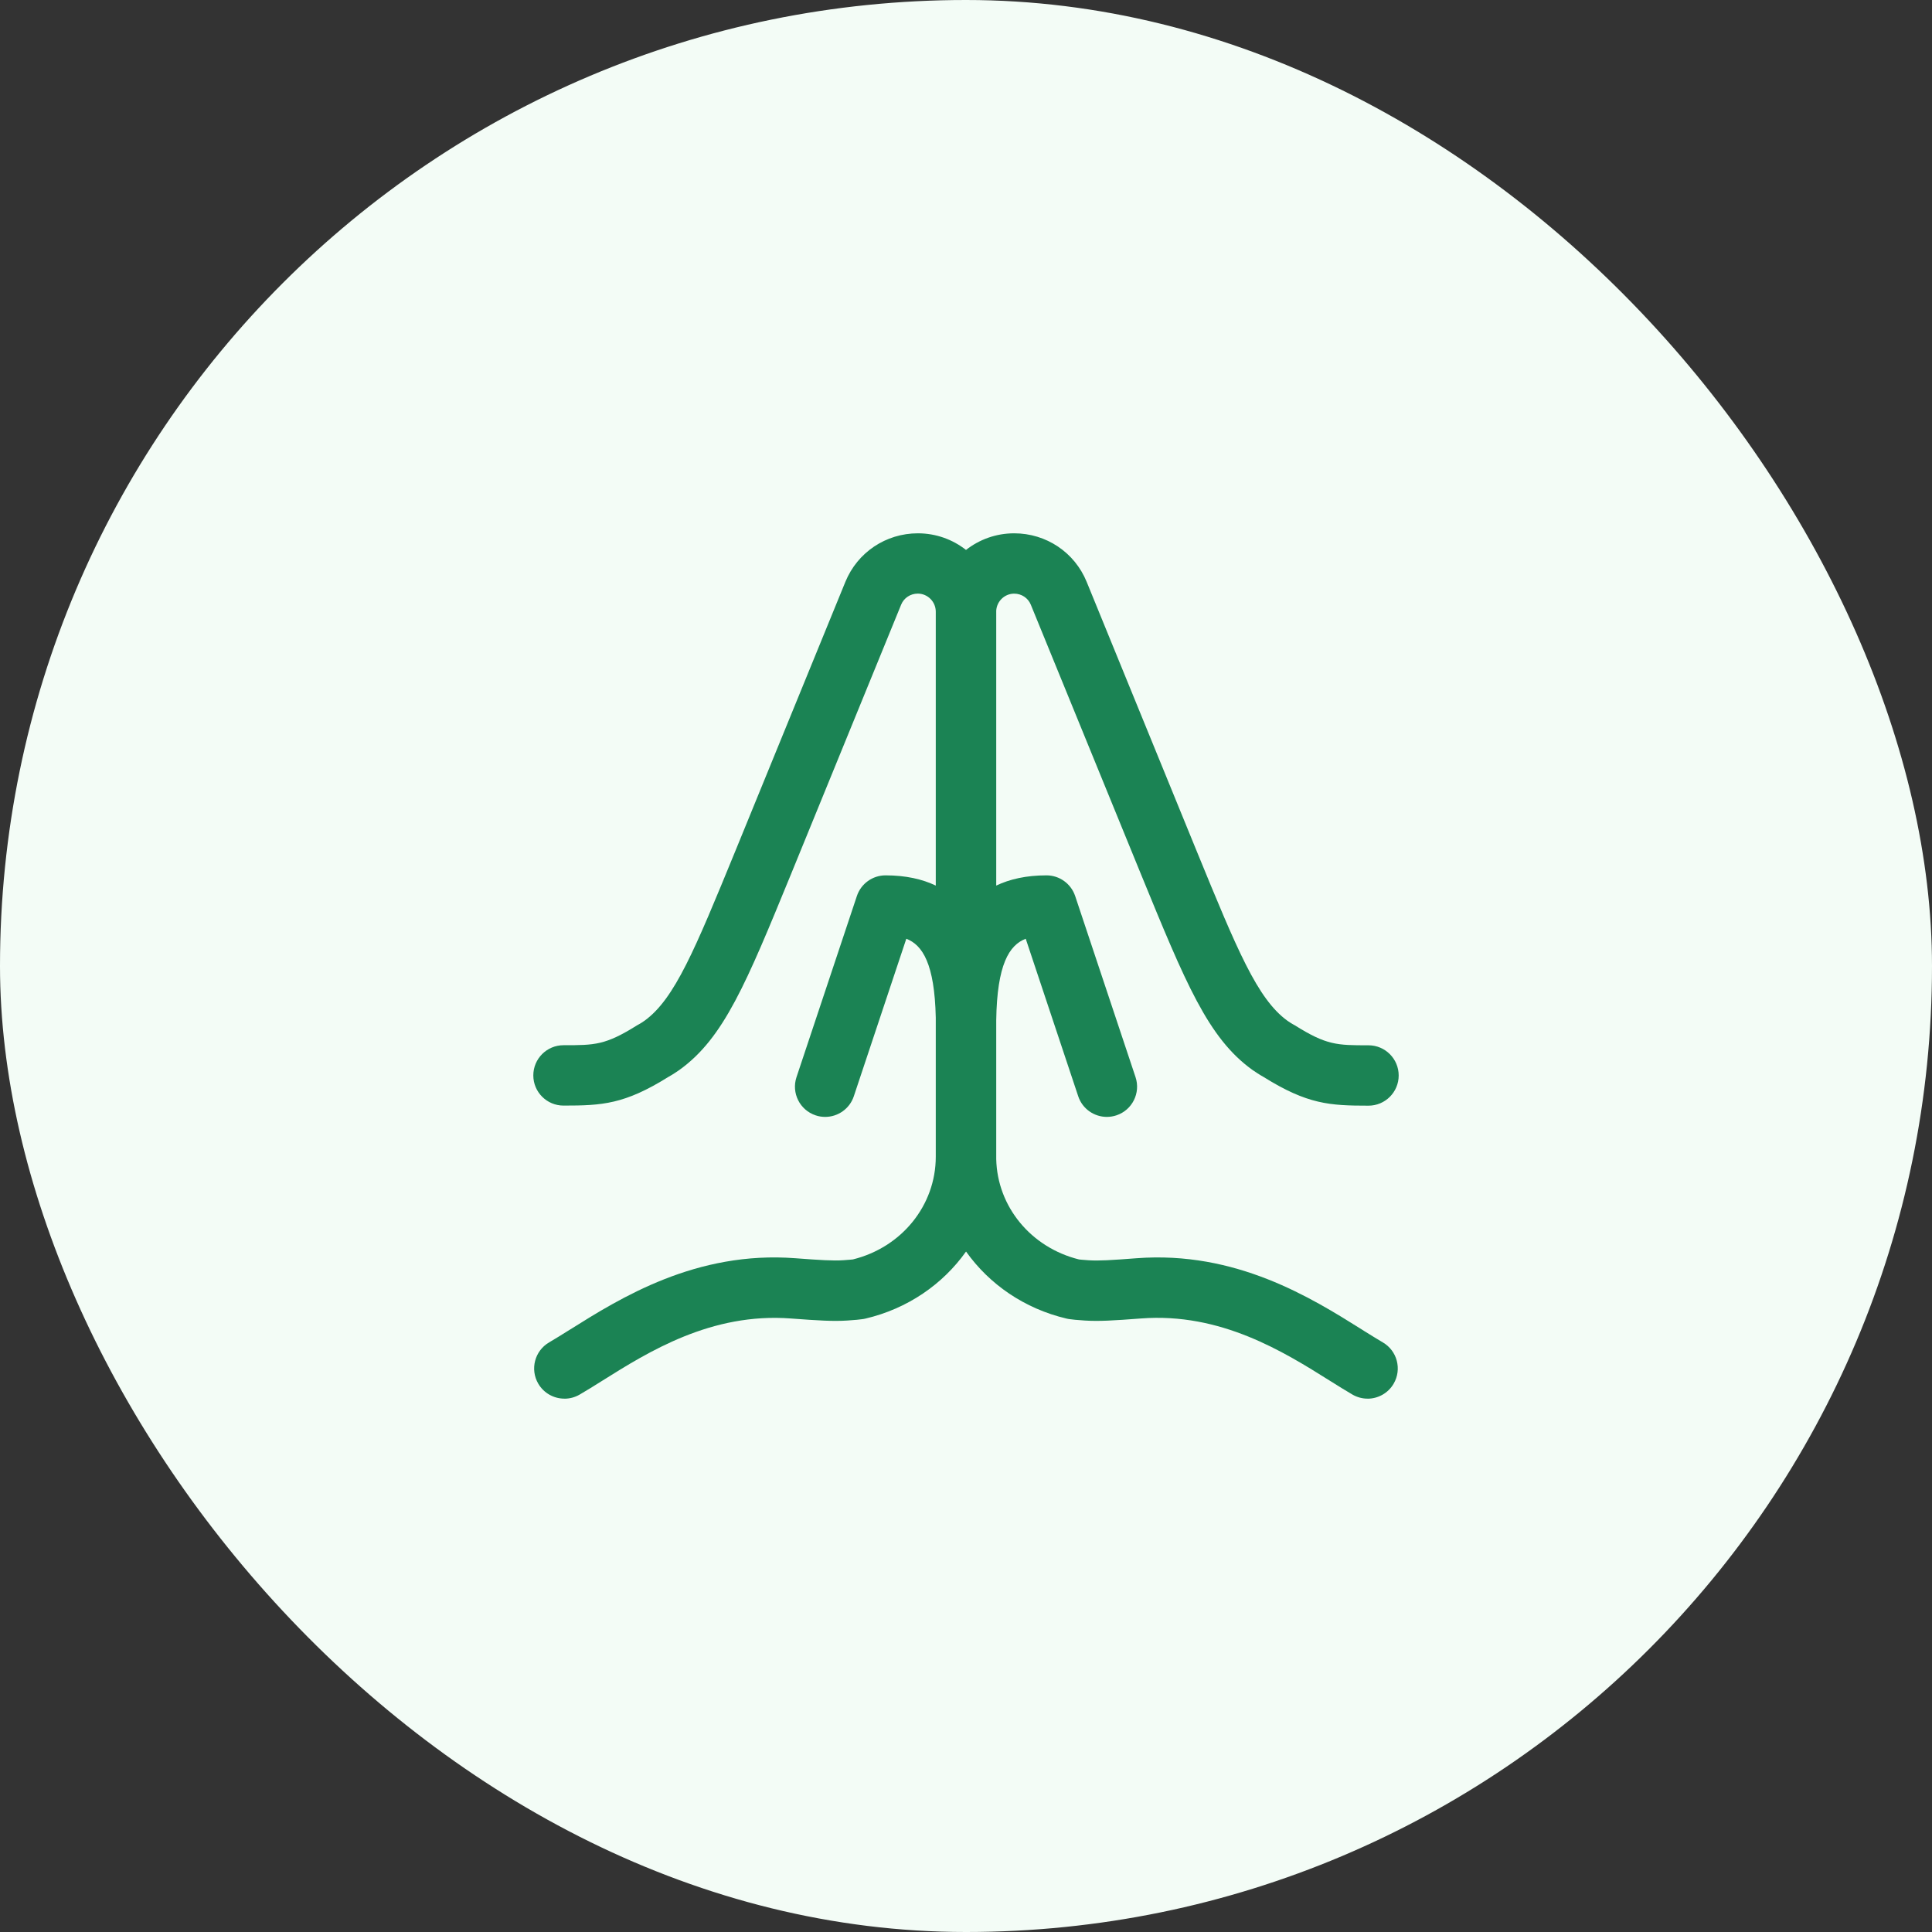 <svg width="48" height="48" viewBox="0 0 48 48" fill="none" xmlns="http://www.w3.org/2000/svg">
<rect x="0" y="0" width="48" height="48" fill="#333333" stroke="none"/>
<rect width="48" height="48" rx="24" fill="#F3FCF6"/>
<path d="M13.373 34.377C13.513 34.616 13.764 34.749 14.022 34.749L14.024 34.75C14.152 34.75 14.282 34.717 14.401 34.648C14.576 34.547 14.764 34.429 14.963 34.304C16.106 33.587 17.671 32.605 19.656 32.758C20.341 32.809 20.703 32.831 21.053 32.808C21.262 32.794 21.355 32.784 21.416 32.775C21.445 32.772 21.474 32.767 21.502 32.76C22.549 32.514 23.424 31.907 24.001 31.094C24.578 31.907 25.452 32.514 26.499 32.76C26.527 32.767 26.556 32.772 26.585 32.775C26.645 32.784 26.738 32.794 26.948 32.808C27.299 32.831 27.66 32.809 28.346 32.757C30.329 32.605 31.894 33.585 33.037 34.302L33.074 34.325C33.26 34.442 33.436 34.551 33.6 34.647C33.719 34.716 33.849 34.749 33.977 34.749L33.976 34.75C34.234 34.75 34.486 34.616 34.625 34.377C34.834 34.019 34.713 33.559 34.355 33.351C34.217 33.27 34.06 33.172 33.892 33.068L33.834 33.031C32.589 32.25 30.708 31.071 28.232 31.261C27.619 31.308 27.302 31.328 27.047 31.311C26.887 31.3 26.827 31.293 26.809 31.291C25.614 30.995 24.777 29.979 24.751 28.796C24.751 28.777 24.751 28.759 24.751 28.74V27.017C24.751 27.01 24.751 27.004 24.751 26.998V25.498C24.751 25.458 24.751 25.414 24.751 25.367V25.352C24.771 23.957 25.075 23.48 25.484 23.323L26.788 27.236C26.892 27.55 27.185 27.749 27.499 27.749H27.501C27.579 27.749 27.659 27.736 27.738 27.71C28.131 27.579 28.343 27.154 28.212 26.761L26.712 22.261C26.609 21.955 26.323 21.748 26 21.748C25.497 21.748 25.087 21.842 24.751 22.002V15.2C24.751 15.191 24.751 15.181 24.751 15.172C24.765 14.937 24.96 14.749 25.197 14.749C25.38 14.749 25.542 14.857 25.61 15.023L28.348 21.722C29.457 24.428 30.014 25.787 31.111 26.578C31.113 26.58 31.116 26.582 31.119 26.584L31.133 26.593C31.183 26.627 31.296 26.704 31.398 26.76C32.485 27.438 33.04 27.47 34 27.47C34.414 27.47 34.75 27.134 34.75 26.72C34.75 26.306 34.414 25.97 34 25.97C33.222 25.97 32.96 25.97 32.172 25.475C32.151 25.462 32.135 25.453 32.113 25.442C32.092 25.431 32.032 25.393 31.984 25.359C31.237 24.817 30.734 23.591 29.735 21.154L26.998 14.456C26.699 13.723 25.992 13.25 25.197 13.25C24.746 13.25 24.331 13.404 24 13.663C23.67 13.404 23.255 13.25 22.804 13.25C22.01 13.25 21.303 13.723 21.003 14.456L18.265 21.154C17.266 23.59 16.763 24.815 16.017 25.357C15.968 25.391 15.908 25.43 15.892 25.438C15.87 25.448 15.849 25.46 15.829 25.473C15.04 25.968 14.778 25.968 14 25.968C13.586 25.968 13.25 26.304 13.25 26.718C13.25 27.132 13.586 27.468 14 27.468C14.96 27.468 15.515 27.436 16.602 26.758C16.713 26.697 16.84 26.61 16.879 26.583C16.882 26.58 16.885 26.578 16.888 26.576C17.985 25.785 18.542 24.427 19.651 21.722L22.389 15.022C22.457 14.856 22.619 14.748 22.802 14.748C23.048 14.748 23.249 14.95 23.249 15.198V22.002C22.914 21.842 22.503 21.748 22.001 21.748C21.678 21.748 21.391 21.955 21.289 22.261L19.789 26.761C19.658 27.154 19.87 27.579 20.263 27.71C20.341 27.737 20.421 27.749 20.5 27.749H20.502C20.816 27.749 21.108 27.55 21.213 27.236L22.517 23.323C22.919 23.478 23.22 23.942 23.249 25.284V28.738C23.249 29.945 22.404 30.99 21.19 31.29C21.172 31.292 21.113 31.299 20.951 31.31C20.696 31.327 20.379 31.307 19.767 31.261C17.291 31.07 15.409 32.251 14.164 33.032L14.163 33.032C13.975 33.15 13.797 33.261 13.643 33.351C13.285 33.56 13.164 34.019 13.373 34.377Z" fill="#1B8354"/>
</svg>
